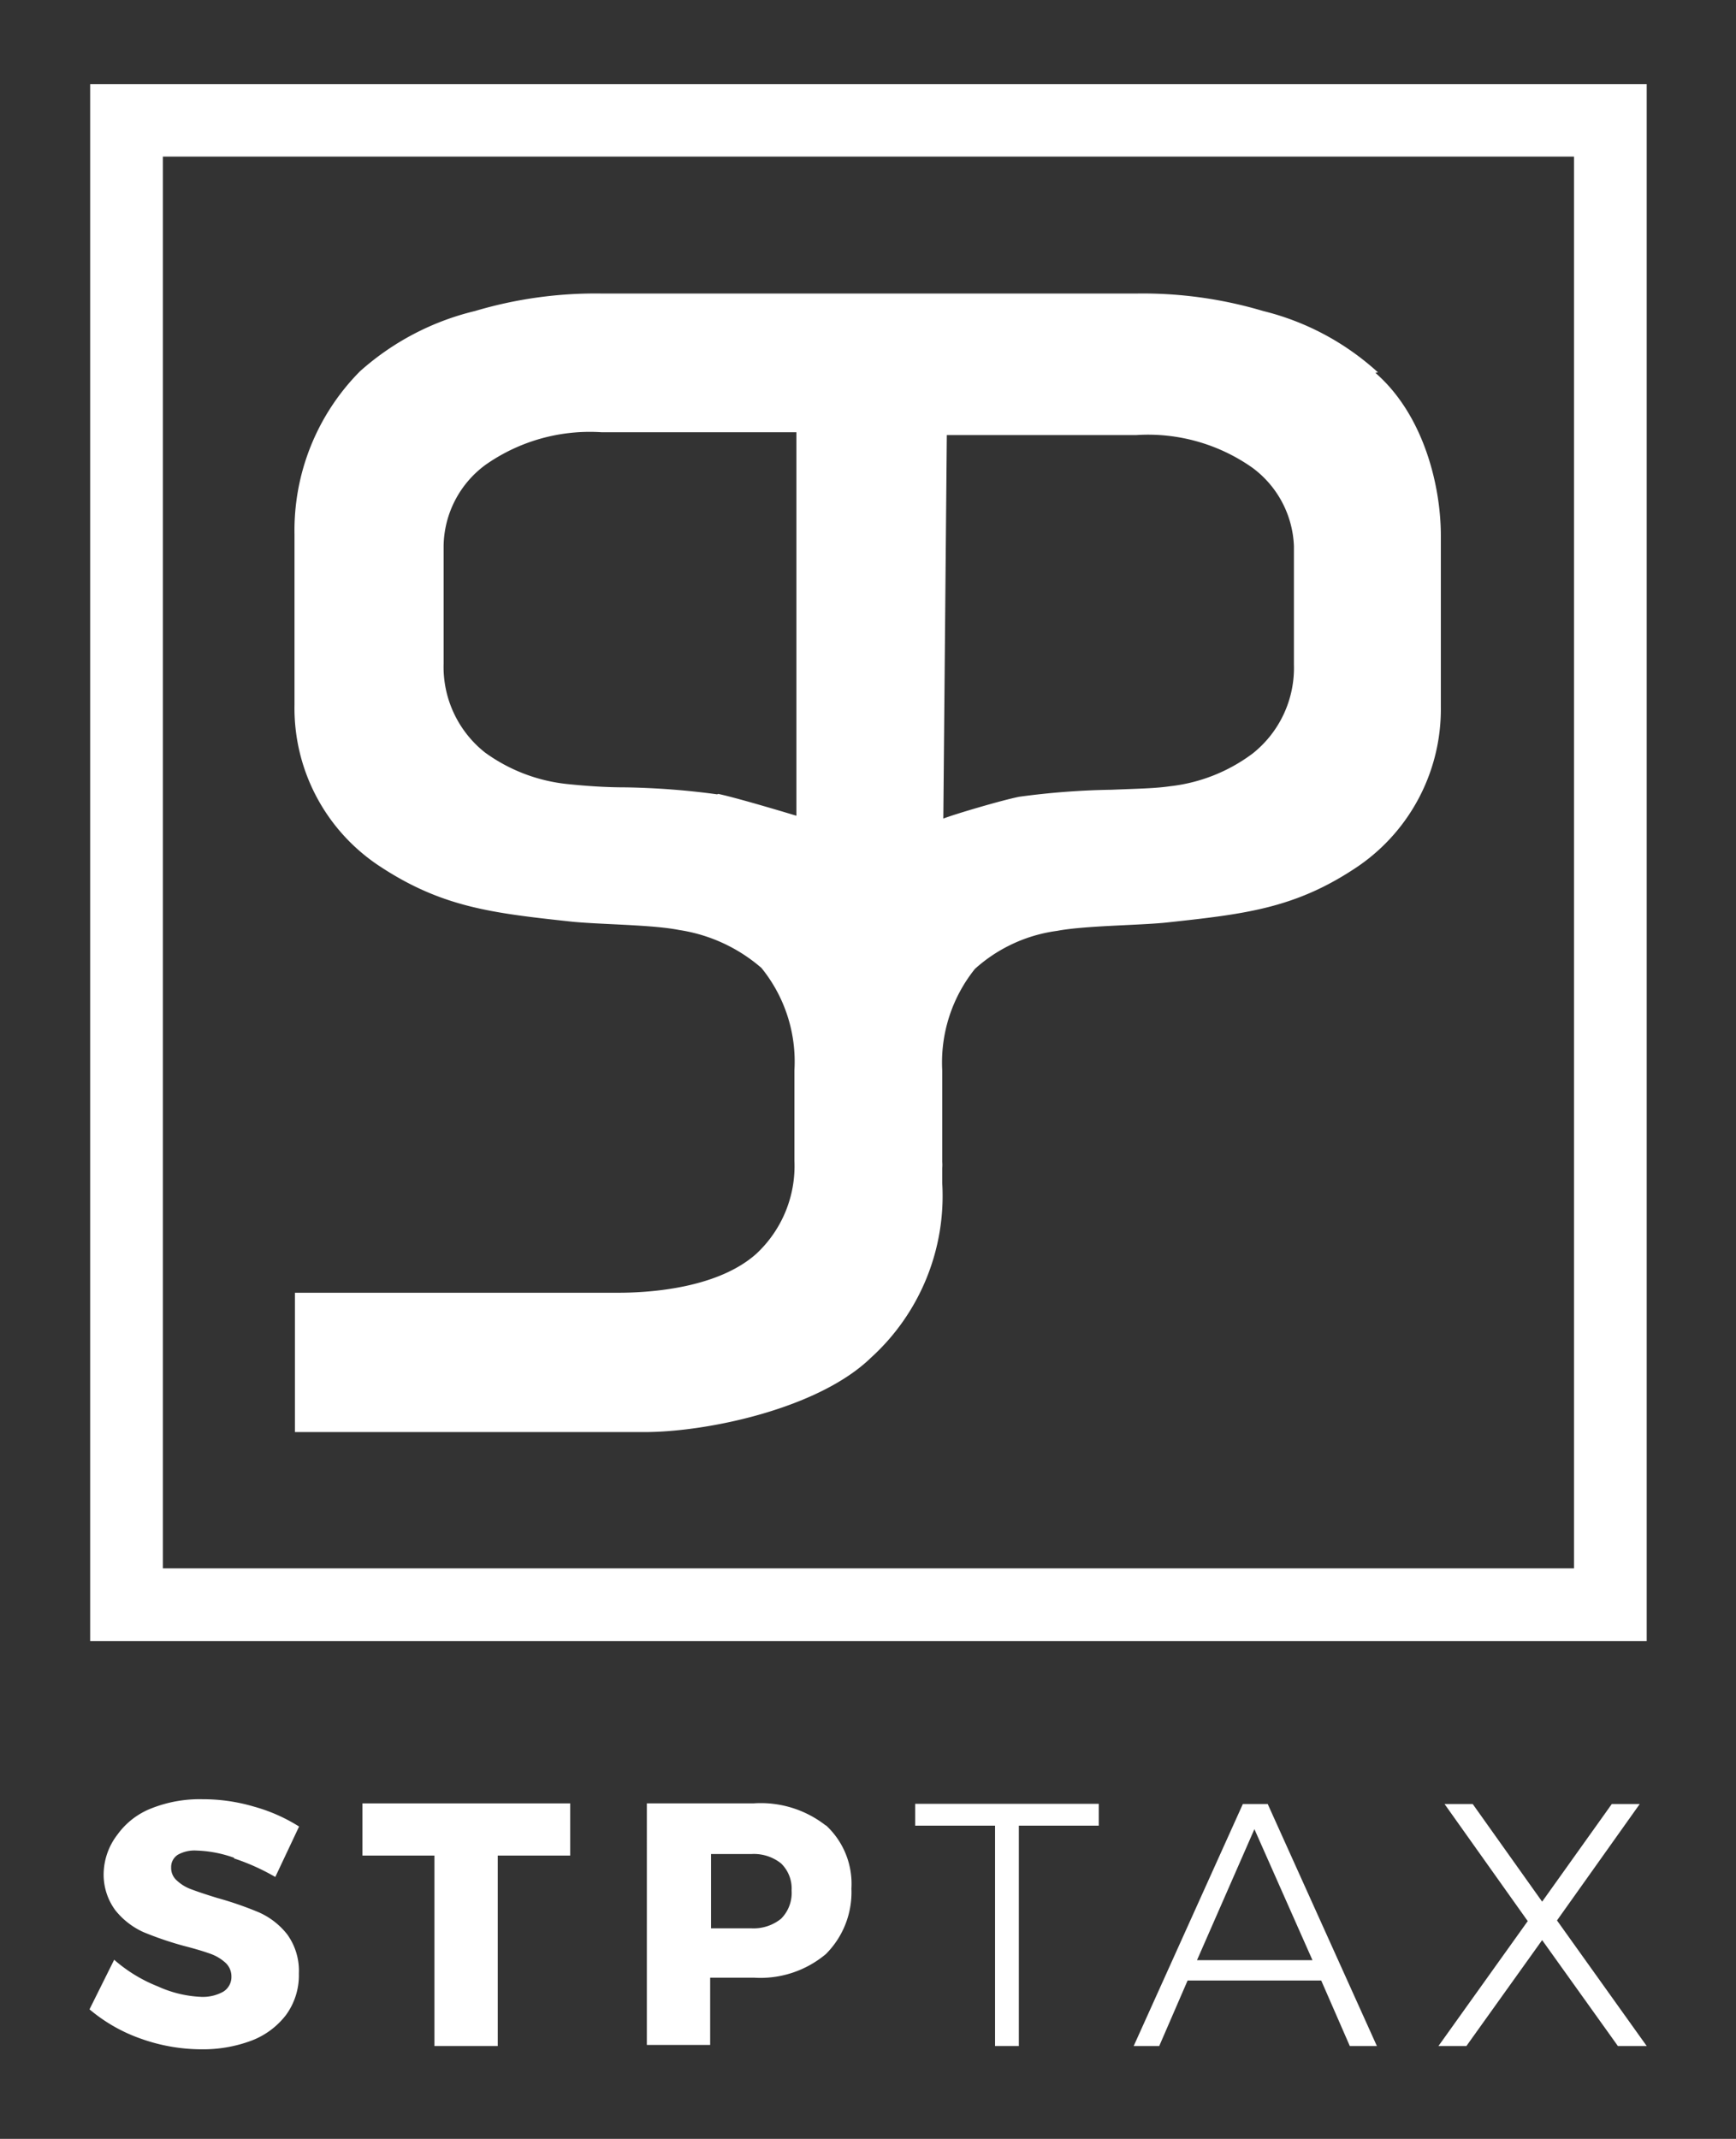 <svg id="Layer_1" data-name="Layer 1" xmlns="http://www.w3.org/2000/svg" xmlns:xlink="http://www.w3.org/1999/xlink" viewBox="0 0 79.52 97.93"><rect x="0" y="0" width="79.52" height="97.93" fill="#333333" stroke="none"/><defs><style>.cls-1{fill:none;}.cls-2{clip-path:url(#clip-path);}.cls-3{fill:#fff;}</style><clipPath id="clip-path"><rect class="cls-1" x="-320.22" y="-127.07" width="720" height="450"/></clipPath></defs><g class="cls-2"><path class="cls-3" d="M10.72,85.06A5.58,5.58,0,0,0,9,84.73a1.56,1.56,0,0,0-.85.19.66.66,0,0,0-.31.58.76.76,0,0,0,.27.61,1.9,1.9,0,0,0,.67.4q.39.15,1.17.39a16,16,0,0,1,1.91.66,3.41,3.41,0,0,1,1.29,1,2.84,2.84,0,0,1,.54,1.8,3.08,3.08,0,0,1-.59,1.9,3.61,3.61,0,0,1-1.6,1.18,6.32,6.32,0,0,1-2.28.39,8.29,8.29,0,0,1-2.75-.48A7.47,7.47,0,0,1,4.1,92l1.13-2.27a6.84,6.84,0,0,0,2,1.22,5.33,5.33,0,0,0,2,.48,1.92,1.92,0,0,0,1-.24.79.79,0,0,0,.37-.7.84.84,0,0,0-.28-.63,2.05,2.05,0,0,0-.7-.41c-.28-.1-.67-.22-1.18-.35a15.41,15.41,0,0,1-1.88-.64,3.48,3.48,0,0,1-1.28-1,2.75,2.75,0,0,1-.53-1.75A3,3,0,0,1,5.38,84a3.46,3.46,0,0,1,1.55-1.2,6,6,0,0,1,2.34-.42,8.28,8.28,0,0,1,2.37.34,7.75,7.75,0,0,1,2.06.91l-1.09,2.31a10,10,0,0,0-1.89-.85"/></g><polygon class="cls-3" points="16.6 82.57 26.12 82.57 26.12 84.96 22.8 84.96 22.8 93.68 19.9 93.68 19.9 84.96 16.6 84.96 16.6 82.57"/><g class="cls-2"><path class="cls-3" d="M35.78,87.85a1.67,1.67,0,0,0,.48-1.29,1.6,1.6,0,0,0-.48-1.24,2,2,0,0,0-1.37-.43H32.57v3.4h1.84a2,2,0,0,0,1.37-.44m2.07-4.26A3.64,3.64,0,0,1,39,86.47a4,4,0,0,1-1.17,3,4.66,4.66,0,0,1-3.3,1.08h-2v3.08h-2.9V82.57h4.88a4.83,4.83,0,0,1,3.3,1"/></g><polygon class="cls-3" points="41.92 82.59 50.33 82.59 50.33 83.59 46.67 83.59 46.67 93.68 45.58 93.68 45.58 83.59 41.92 83.59 41.92 82.59"/><path class="cls-3" d="M54.83,89.75h5.29l-2.66-6Zm7,3.93-1.31-3H54.4l-1.3,3H51.93l5-11.08h1.14l5,11.08Z"/><polygon class="cls-3" points="66.17 82.6 67.46 82.6 70.64 87.07 73.83 82.6 75.11 82.6 71.32 87.93 75.43 93.68 74.11 93.68 70.64 88.83 67.17 93.68 65.89 93.68 69.98 87.96 66.17 82.6"/><g class="cls-2"><path class="cls-3" d="M59.27,30.43a5,5,0,0,1-1.89,4.07A7.74,7.74,0,0,1,53.59,36c-.69.1-1.47.11-2.68.16a35.1,35.1,0,0,0-4.22.32c-.81.16-3,.81-3.48,1l.16-17.56h8.68a8.3,8.3,0,0,1,5.31,1.49A4.68,4.68,0,0,1,59.27,25ZM32.85,36.37a35.1,35.1,0,0,0-4.22-.32c-.88,0-1.76-.06-2.63-.15a7.77,7.77,0,0,1-3.79-1.45,5,5,0,0,1-1.89-4.06V25a4.69,4.69,0,0,1,1.91-3.71,8.31,8.31,0,0,1,5.31-1.5h8.94V37.35s-2.67-.81-3.58-1m30.22-19.3a12.07,12.07,0,0,0-5.26-2.81,19.32,19.32,0,0,0-5.81-.8H27.57a19.32,19.32,0,0,0-5.81.8A12.17,12.17,0,0,0,16.49,17a10.34,10.34,0,0,0-3,7.46v7.81A8.66,8.66,0,0,0,17.3,39.6c2.9,1.94,5.22,2.2,8.8,2.59,1.26.14,3.76.14,5,.39a7.44,7.44,0,0,1,3.78,1.74A6.8,6.8,0,0,1,36.39,49v4.15a5.49,5.49,0,0,1-1.75,4.26c-1.74,1.55-4.77,1.78-6.31,1.78H13.51v6.38h16c2.9,0,8-1.08,10.39-3.41a10,10,0,0,0,3.26-8v-.67a1.5,1.5,0,0,0,0-.3V49a6.84,6.84,0,0,1,1.5-4.64,7,7,0,0,1,3.77-1.74c1.25-.24,3.75-.25,5-.38,3.6-.39,5.93-.64,8.8-2.59A8.72,8.72,0,0,0,66,32.36V24.52c0-2.27-.78-5.52-3-7.45"/></g><polygon class="cls-3" points="73.76 73.47 73.76 71.81 7.46 71.81 7.46 7.17 72.1 7.17 72.1 73.47 73.76 73.47 73.76 71.81 73.76 73.47 75.43 73.47 75.43 3.85 4.13 3.85 4.13 75.14 75.43 75.14 75.43 73.47 73.76 73.47"/></svg>